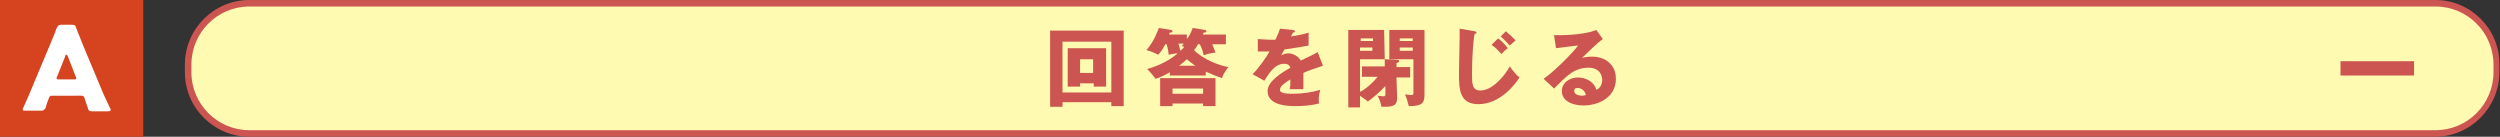 <?xml version="1.0" encoding="utf-8"?>
<!-- Generator: Adobe Illustrator 28.1.0, SVG Export Plug-In . SVG Version: 6.00 Build 0)  -->
<svg version="1.1" id="レイヤー_1" xmlns="http://www.w3.org/2000/svg" xmlns:xlink="http://www.w3.org/1999/xlink" x="0px"
	 y="0px" width="384px" height="21px" viewBox="0 0 384 21" style="enable-background:new 0 0 384 21;" xml:space="preserve">
<rect x="0" y="0" width="384" height="21" fill="#333333" stroke="none"/>
<style type="text/css">
	.st0{fill:#D6431F;}
	.st1{fill:#FFFFFF;}
	.st2{fill:#FFFAB1;}
	.st3{fill:#CC5551;}
</style>
<g>
	<rect class="st0" width="22" height="21"/>
	<g>
		<path class="st1" d="M8,14.7c-0.3,0-0.4,0.1-0.5,0.4c-0.1,0.3-0.3,0.7-0.5,1.5C6.7,17,6.6,17,6.2,17H3.9c-0.3,0-0.4,0-0.4-0.2
			c0-0.1,0-0.2,0.1-0.3c0.7-1.5,1-2.3,1.3-3l2.6-6.2c0.3-0.8,0.8-1.8,1.2-3C9,3.8,9.1,3.8,9.6,3.8H11c0.5,0,0.6,0.1,0.7,0.5
			c0.5,1.2,0.9,2.3,1.2,3l2.6,6.2c0.3,0.8,0.7,1.6,1.4,3.1c0.1,0.1,0.1,0.2,0.1,0.3c0,0.1-0.1,0.2-0.4,0.2h-2.4
			c-0.5,0-0.6-0.1-0.7-0.5c-0.3-0.8-0.4-1.2-0.5-1.5c-0.1-0.3-0.2-0.4-0.5-0.4H8z M8.8,11.7c-0.1,0.1-0.1,0.2-0.1,0.3
			c0,0.2,0.1,0.2,0.4,0.2h2.2c0.3,0,0.4,0,0.4-0.2c0-0.1,0-0.2-0.1-0.3l-1.2-3.1c-0.1-0.1-0.1-0.2-0.2-0.2S10,8.5,10,8.7L8.8,11.7z"
			/>
	</g>
</g>
<g>
	<g>
		<path class="st2" d="M38.3,20.5c-5.2,0-9.4-4.2-9.4-9.4V9.9c0-5.2,4.2-9.4,9.4-9.4h335.7c5.2,0,9.4,4.2,9.4,9.4v1.2
			c0,5.2-4.2,9.4-9.4,9.4H38.3z"/>
		<path class="st3" d="M374.1,1c4.9,0,8.9,4,8.9,8.9v1.2c0,4.9-4,8.9-8.9,8.9H38.3c-4.9,0-8.9-4-8.9-8.9V9.9c0-4.9,4-8.9,8.9-8.9
			H374.1 M374.1,0H38.3c-5.5,0-9.9,4.5-9.9,9.9v1.2c0,5.5,4.5,9.9,9.9,9.9h335.7c5.5,0,9.9-4.5,9.9-9.9V9.9C384,4.5,379.5,0,374.1,0
			L374.1,0z"/>
	</g>
	<g>
		<path class="st3" d="M163.2,15.8v0.6h-1.9V4.7h11.3v11.6h-1.9v-0.6H163.2z M170.7,14.1V6.4h-7.5v7.8H170.7z M165.9,12.8v0.5H164
			V7.4h5.9v5.9h-1.9v-0.5H165.9z M167.9,11.1V9.1h-2v2.1H167.9z"/>
		<path class="st3" d="M184.1,6.7c-0.4,0.6-0.5,0.8-0.7,1c1.5,1.5,4,2.4,5.3,2.6c-0.2,0.2-0.8,1-1,1.7c-0.9-0.3-1.6-0.6-2.5-1v0.6
			h-5.5v-0.5c-0.9,0.5-1.5,0.8-2.2,1c-0.7-0.9-0.8-1-1.3-1.5c0.7-0.2,2.8-0.8,4.7-2.4c-0.5,0-0.8,0.1-1.4,0.2c0-0.3-0.1-0.9-0.3-1.6
			h-0.2c-0.6,1.1-0.9,1.4-1.1,1.6c-0.2-0.1-1-0.5-1.8-0.7c1.2-1.4,1.7-2.9,1.9-3.4l1.9,0.3c0.1,0,0.2,0.1,0.2,0.2
			c0,0.2-0.2,0.2-0.4,0.2c-0.1,0.1-0.1,0.2-0.1,0.3h2.7V6c0.4-0.5,0.6-0.9,0.9-1.7l1.9,0.3c0.1,0,0.2,0.1,0.2,0.2
			c0,0.2-0.2,0.2-0.4,0.2c-0.1,0.1-0.1,0.2-0.1,0.3h3.5v1.5h-2.1c0.3,0.7,0.4,1,0.5,1.3c-0.6,0-1.3,0.2-1.8,0.4
			c-0.1-0.4-0.2-0.9-0.6-1.7H184.1z M180.1,15.9v0.4h-1.9V12h8.5v4.3h-1.9v-0.4H180.1z M184.8,14.4v-0.8h-4.7v0.8H184.8z M181,6.7
			c0.1,0.2,0.2,0.7,0.3,1.1c0.2-0.2,0.4-0.3,0.6-0.6c-0.1,0-0.2-0.1-0.4-0.1c0.2-0.2,0.2-0.2,0.3-0.4H181z M183.6,10.1
			c-0.6-0.4-0.8-0.6-1.3-1c-0.4,0.4-0.8,0.7-1.2,1H183.6z"/>
		<path class="st3" d="M198.6,4.6c0.1,0,0.3,0.1,0.3,0.2c0,0.2-0.2,0.2-0.3,0.2l-0.3,0.6c0.4-0.1,1.6-0.2,2.7-0.6V7
			c-1.9,0.3-2.2,0.4-3.7,0.6c-0.2,0.3-0.2,0.3-0.5,0.9c0.5-0.3,1-0.3,1.1-0.3c0.7,0,1.5,0.4,1.9,1.1c1.9-0.9,2.1-1,2.6-1.3l0.8,2.1
			c-1.4,0.5-2.2,0.7-3,1.1c0,0.4,0,0.8,0,1.2c0,0.6,0,0.9,0,1.3c-0.4,0-0.9,0-1.3,0c-0.4,0-0.5,0-0.8,0c0.1-0.4,0.1-0.7,0.1-1.5
			c-0.8,0.5-1.6,1-1.6,1.6c0,0.6,1.3,0.6,2,0.6c1.4,0,2.8-0.2,4.2-0.6c-0.2,0.6-0.3,1.4-0.2,2.1c-1.2,0.3-2.4,0.4-3.6,0.4
			c-0.9,0-4.3,0-4.3-2.3c0-1.5,2.1-2.8,3.5-3.6c-0.2-0.6-0.7-0.6-1-0.6c-1.4,0-2.3,1.5-3,2.6l-1.8-1c0.9-0.9,2.2-2.7,2.6-3.5
			c-0.7,0-1.3,0-1.8,0l0-1.9c0.4,0,1.2,0.1,2,0.1c0.4,0,0.5,0,0.7,0c0.5-1,0.6-1.4,0.7-1.7L198.6,4.6z"/>
		<path class="st3" d="M212.7,9.1l2,0.1c0.1,0,0.2,0,0.2,0.2c0,0.1-0.1,0.2-0.4,0.3v0.6h2.1v1.6h-2.1l0.1,3.1c0,1.4-0.8,1.4-2.4,1.4
			c-0.1-0.5-0.3-1.2-0.6-1.7c0.2,0,0.7,0.1,0.9,0.1c0.2,0,0.3-0.1,0.3-0.3l0-1.3c-0.8,0.9-2,1.9-2.7,2.4c-0.3-0.3-0.7-0.5-1.2-0.9
			v1.8h-1.8V4.6h5.5L212.7,9.1l-3.8,0v5c0.1,0,1.4-0.7,2.7-2.3h-2.4v-1.6h3.5L212.7,9.1z M210.9,6.4V5.9h-1.9v0.4H210.9z M208.9,7.3
			v0.5h1.9V7.3H208.9z M218.8,4.6v9.9c0,1.3-0.3,1.8-2.4,1.8c-0.3-1.1-0.4-1.4-0.6-1.8c0.3,0,0.7,0.1,0.9,0.1c0.4,0,0.4-0.1,0.4-0.4
			V9.1h-3.7V4.6H218.8z M217,6.4V5.9h-2v0.4H217z M215,7.3v0.5h2V7.3H215z"/>
		<path class="st3" d="M226.5,4.8c0.1,0,0.3,0.1,0.3,0.2c0,0,0,0.2-0.3,0.2c-0.2,0.9-0.4,3.6-0.4,6.2c0,1.4,0,2.5,1.3,2.5
			c1.8,0,3.7-2.2,4.5-3.7c0.5,0.7,1,1.3,1.5,1.7c-0.7,1.1-3,4.1-6.3,4.1c-3,0-3-2.4-3-4.8c0-0.9,0.1-4.7,0.1-5.5c0-0.4,0-0.8,0-1.3
			L226.5,4.8z M230.1,5.9c0.2,0.1,1,0.8,1.5,1.5c-0.3,0.2-0.5,0.4-1,0.9c-0.6-0.7-0.9-1-1.5-1.4L230.1,5.9z M231.3,4.8
			c0.9,0.8,1.2,1.1,1.5,1.4c-0.1,0.1-0.6,0.5-0.7,0.6C232,6.9,232,6.9,231.9,7c-0.3-0.3-1-1.1-1.4-1.4L231.3,4.8z"/>
		<path class="st3" d="M246.2,6c-0.9,0.6-2.9,2.6-3.2,2.9c0.2-0.1,0.9-0.2,1.6-0.2c1.8,0,3.6,1.1,3.6,3.4c0,2.9-2.7,4.1-5,4.1
			c-1.7,0-3.3-0.7-3.3-2.2c0-1.3,1.2-2.1,2.5-2.1c1.2,0,2.5,0.7,2.8,1.9c0.9-0.4,0.9-1.4,0.9-1.5c0-0.3-0.1-1.9-2.1-1.9
			c-2.2,0-3.4,1.3-5.3,3.2l-1.6-1.5c1.5-1,4.4-3.9,5.3-5.1C242,7,241.6,7.1,239,7.4l-0.3-2c0.5,0,4.3,0.1,6.5-0.8L246.2,6z
			 M242.3,13.5c-0.4,0-0.5,0.2-0.5,0.5c0,0.5,0.7,0.7,1.2,0.7c0.3,0,0.5-0.1,0.6-0.1C243.4,13.7,242.6,13.5,242.3,13.5z"/>
	</g>
	<g>
		<path class="st3" d="M370.8,9.4v2.2h-11.3V9.4H370.8z"/>
	</g>
</g>
</svg>
